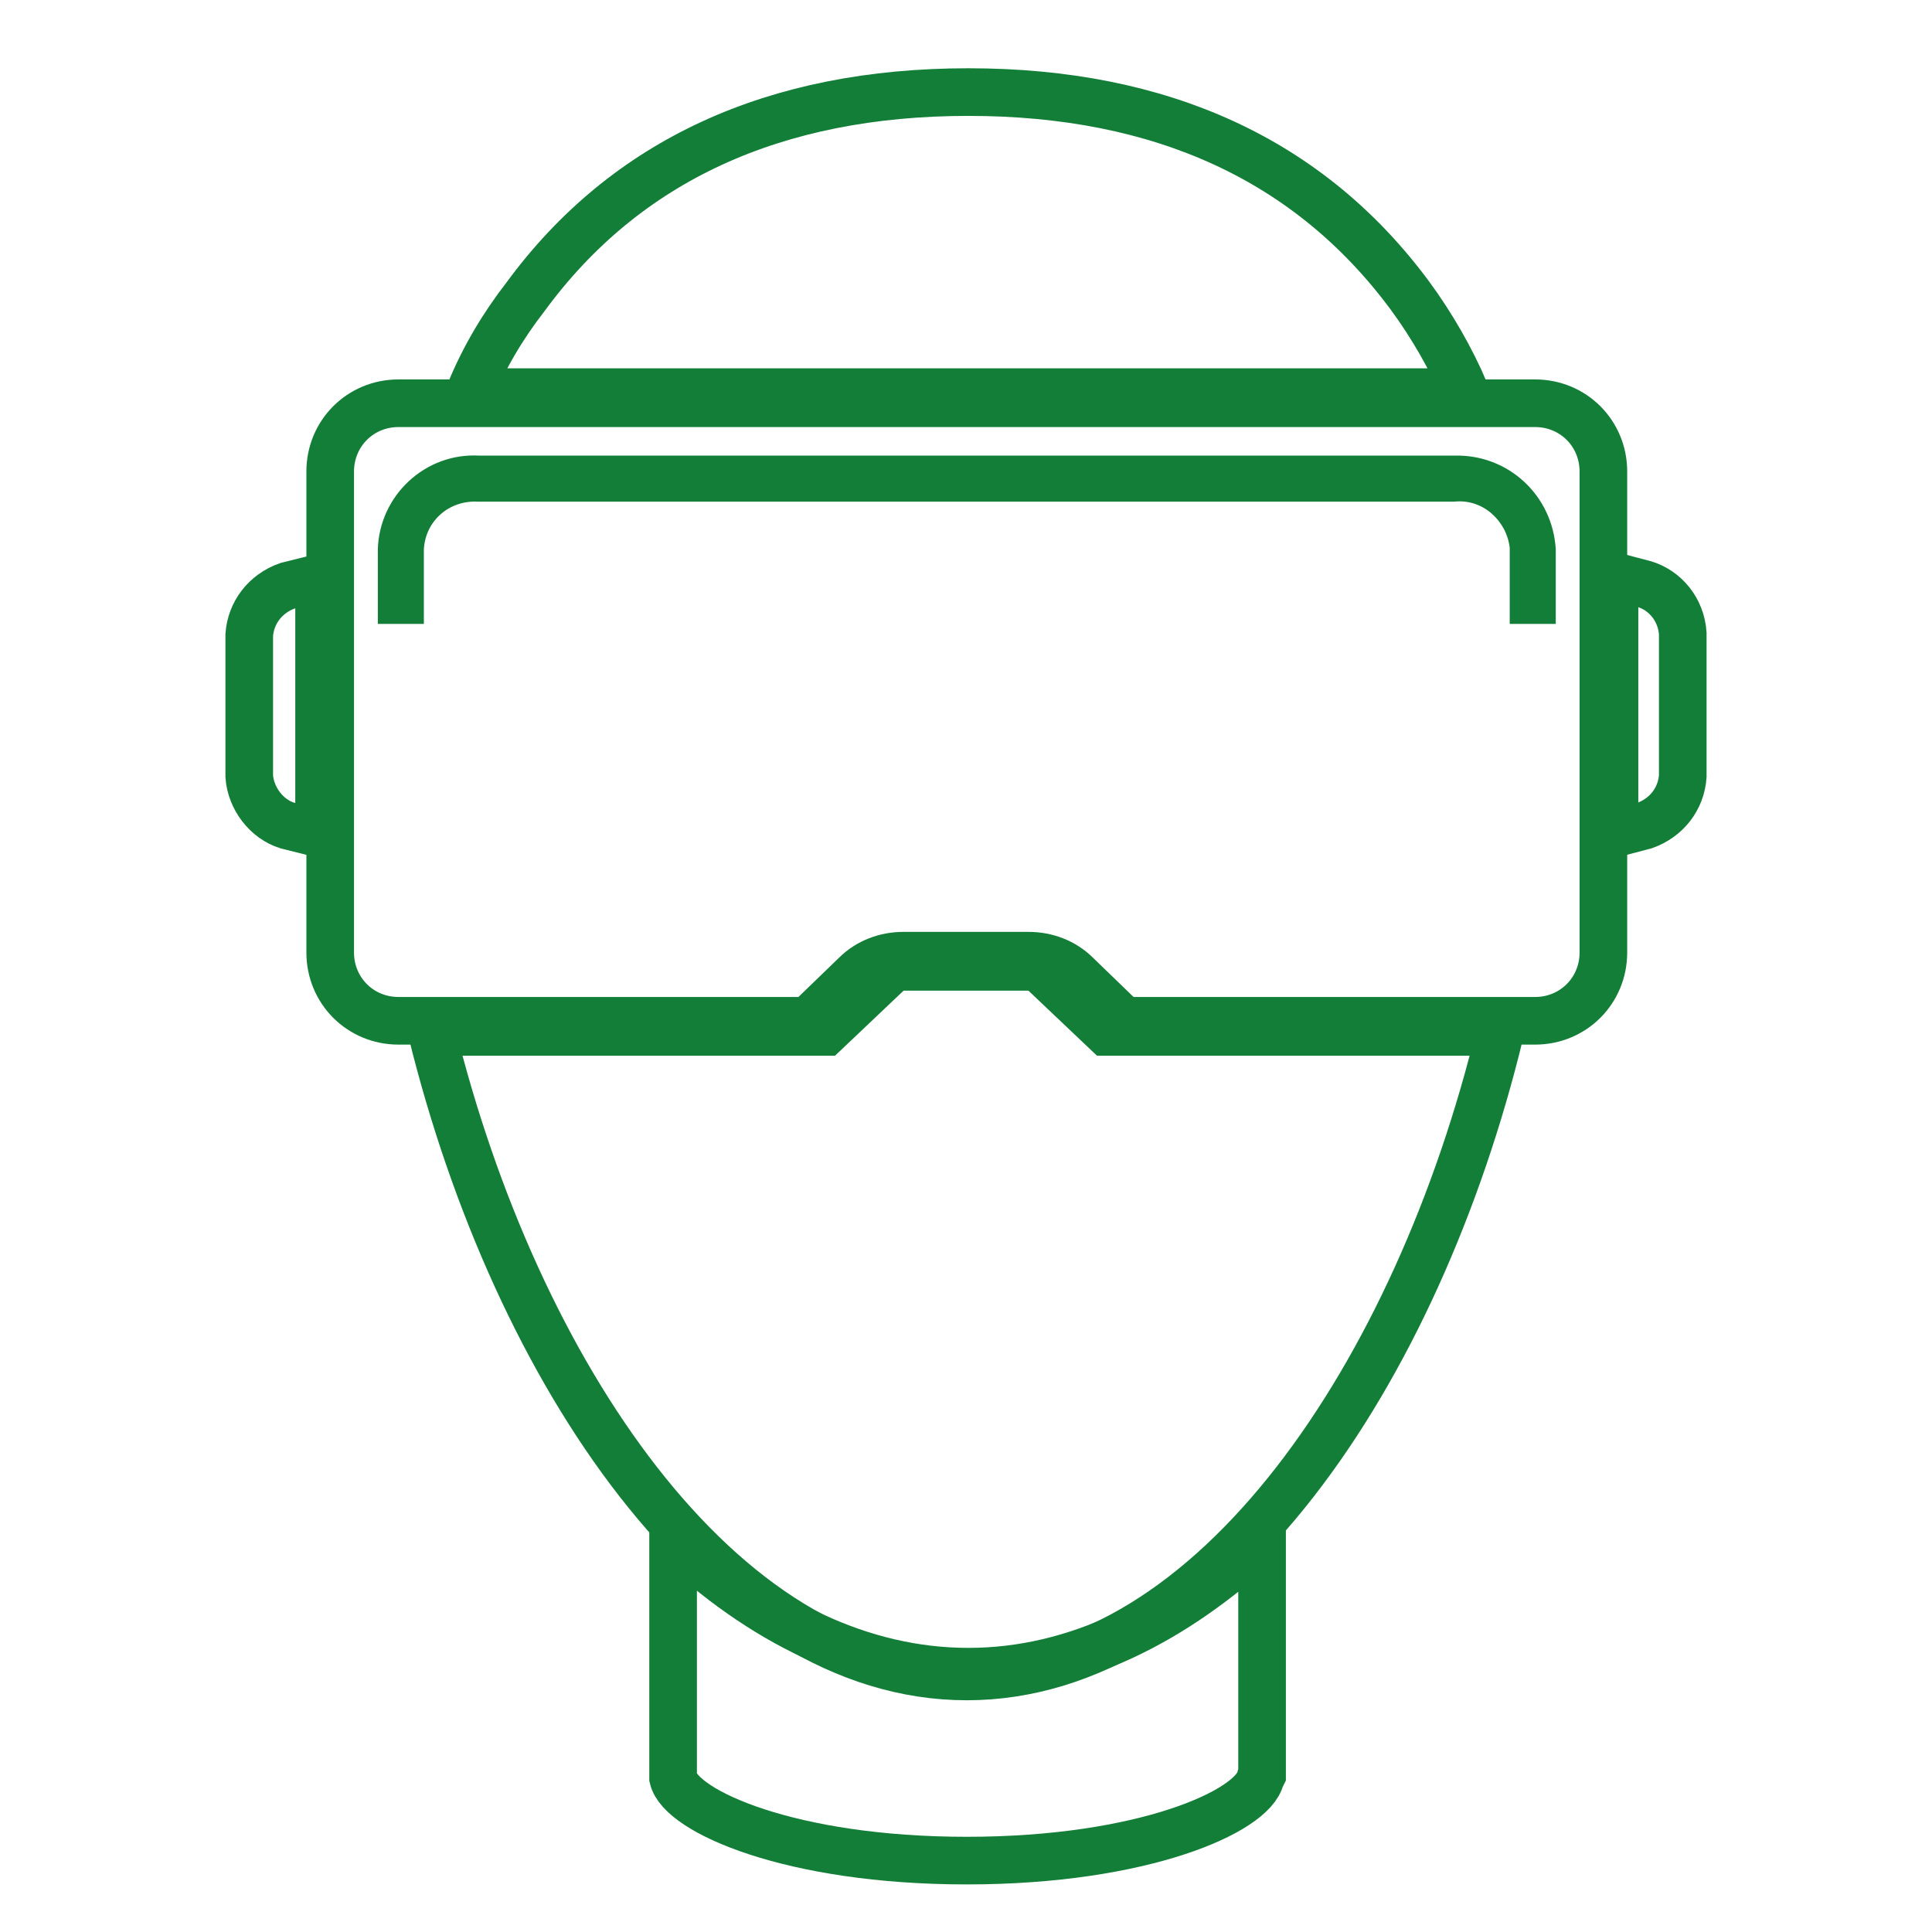 <?xml version="1.0" encoding="utf-8"?>
<!-- Generator: Adobe Illustrator 21.0.2, SVG Export Plug-In . SVG Version: 6.00 Build 0)  -->
<svg version="1.1" id="Layer_1" xmlns="http://www.w3.org/2000/svg" xmlns:xlink="http://www.w3.org/1999/xlink" x="0px" y="0px"
	 viewBox="0 0 121.7 120" style="enable-background:new 0 0 121.7 120;" xml:space="preserve">
<style type="text/css">
	.st0{fill:#137E38;}
	.st1{fill:none;stroke:#137E38;stroke-width:3;stroke-miterlimit:10;}
</style>
<path class="st0" d="M91.6,28.7H30.2c-3.4-0.2-6.3,2.5-6.4,5.9c0,0,0,0,0,0v4.7h2.9v-4.7c0.1-1.8,1.6-3.1,3.4-3c0,0,0.1,0,0.1,0
	h61.4c1.8-0.2,3.3,1.2,3.5,2.9c0,0,0,0.1,0,0.1v4.7h2.9v-4.7C97.8,31.2,95,28.6,91.6,28.7z"/>
<path class="st1" d="M18.1,52c-1.3-0.4-2.3-1.7-2.4-3.1v-8.9c0.1-1.4,1-2.6,2.4-3.1l2-0.5v16.1L18.1,52z"/>
<path class="st1" d="M33.1,18.7c6.3-8.6,15.7-12.9,27.9-12.9s21.5,4.3,27.8,12.8c1.4,1.9,2.6,4,3.5,6.1H29.6
	C30.5,22.5,31.7,20.5,33.1,18.7z"/>
<path class="st1" d="M27.2,65h24.8l3.9-3.7c0.3-0.3,0.6-0.4,1-0.4h7.9c0.4,0,0.7,0.1,1,0.4l3.9,3.7h24.8
	c-5.2,21.5-18.1,40.6-33.6,40.6S32.5,86.5,27.2,65z"/>
<path class="st1" d="M79.4,112c-0.5,2.1-7.4,5.2-18.5,5.2s-18-3.1-18.5-5.2v-0.1V96.9c5.5,5.2,11.8,8.4,18.6,8.4s13-3.2,18.5-8.3
	v14.8L79.4,112z"/>
<path class="st1" d="M101,60c0,2.4-1.9,4.3-4.3,4.3l0,0H70.8l-3-2.9c-0.8-0.8-1.9-1.2-3-1.2h-7.9c-1.1,0-2.2,0.4-3,1.2l-3,2.9H25.1
	c-2.4,0-4.3-1.9-4.3-4.3l0,0V29.7c0-2.4,1.9-4.3,4.3-4.3l0,0h71.6c2.4,0,4.3,1.9,4.3,4.3l0,0V60z"/>
<path class="st1" d="M106,48.9c-0.1,1.4-1,2.6-2.4,3.1l-1.9,0.5V36.3l1.9,0.5c1.3,0.4,2.3,1.6,2.4,3.1V48.9z"/>
</svg>
